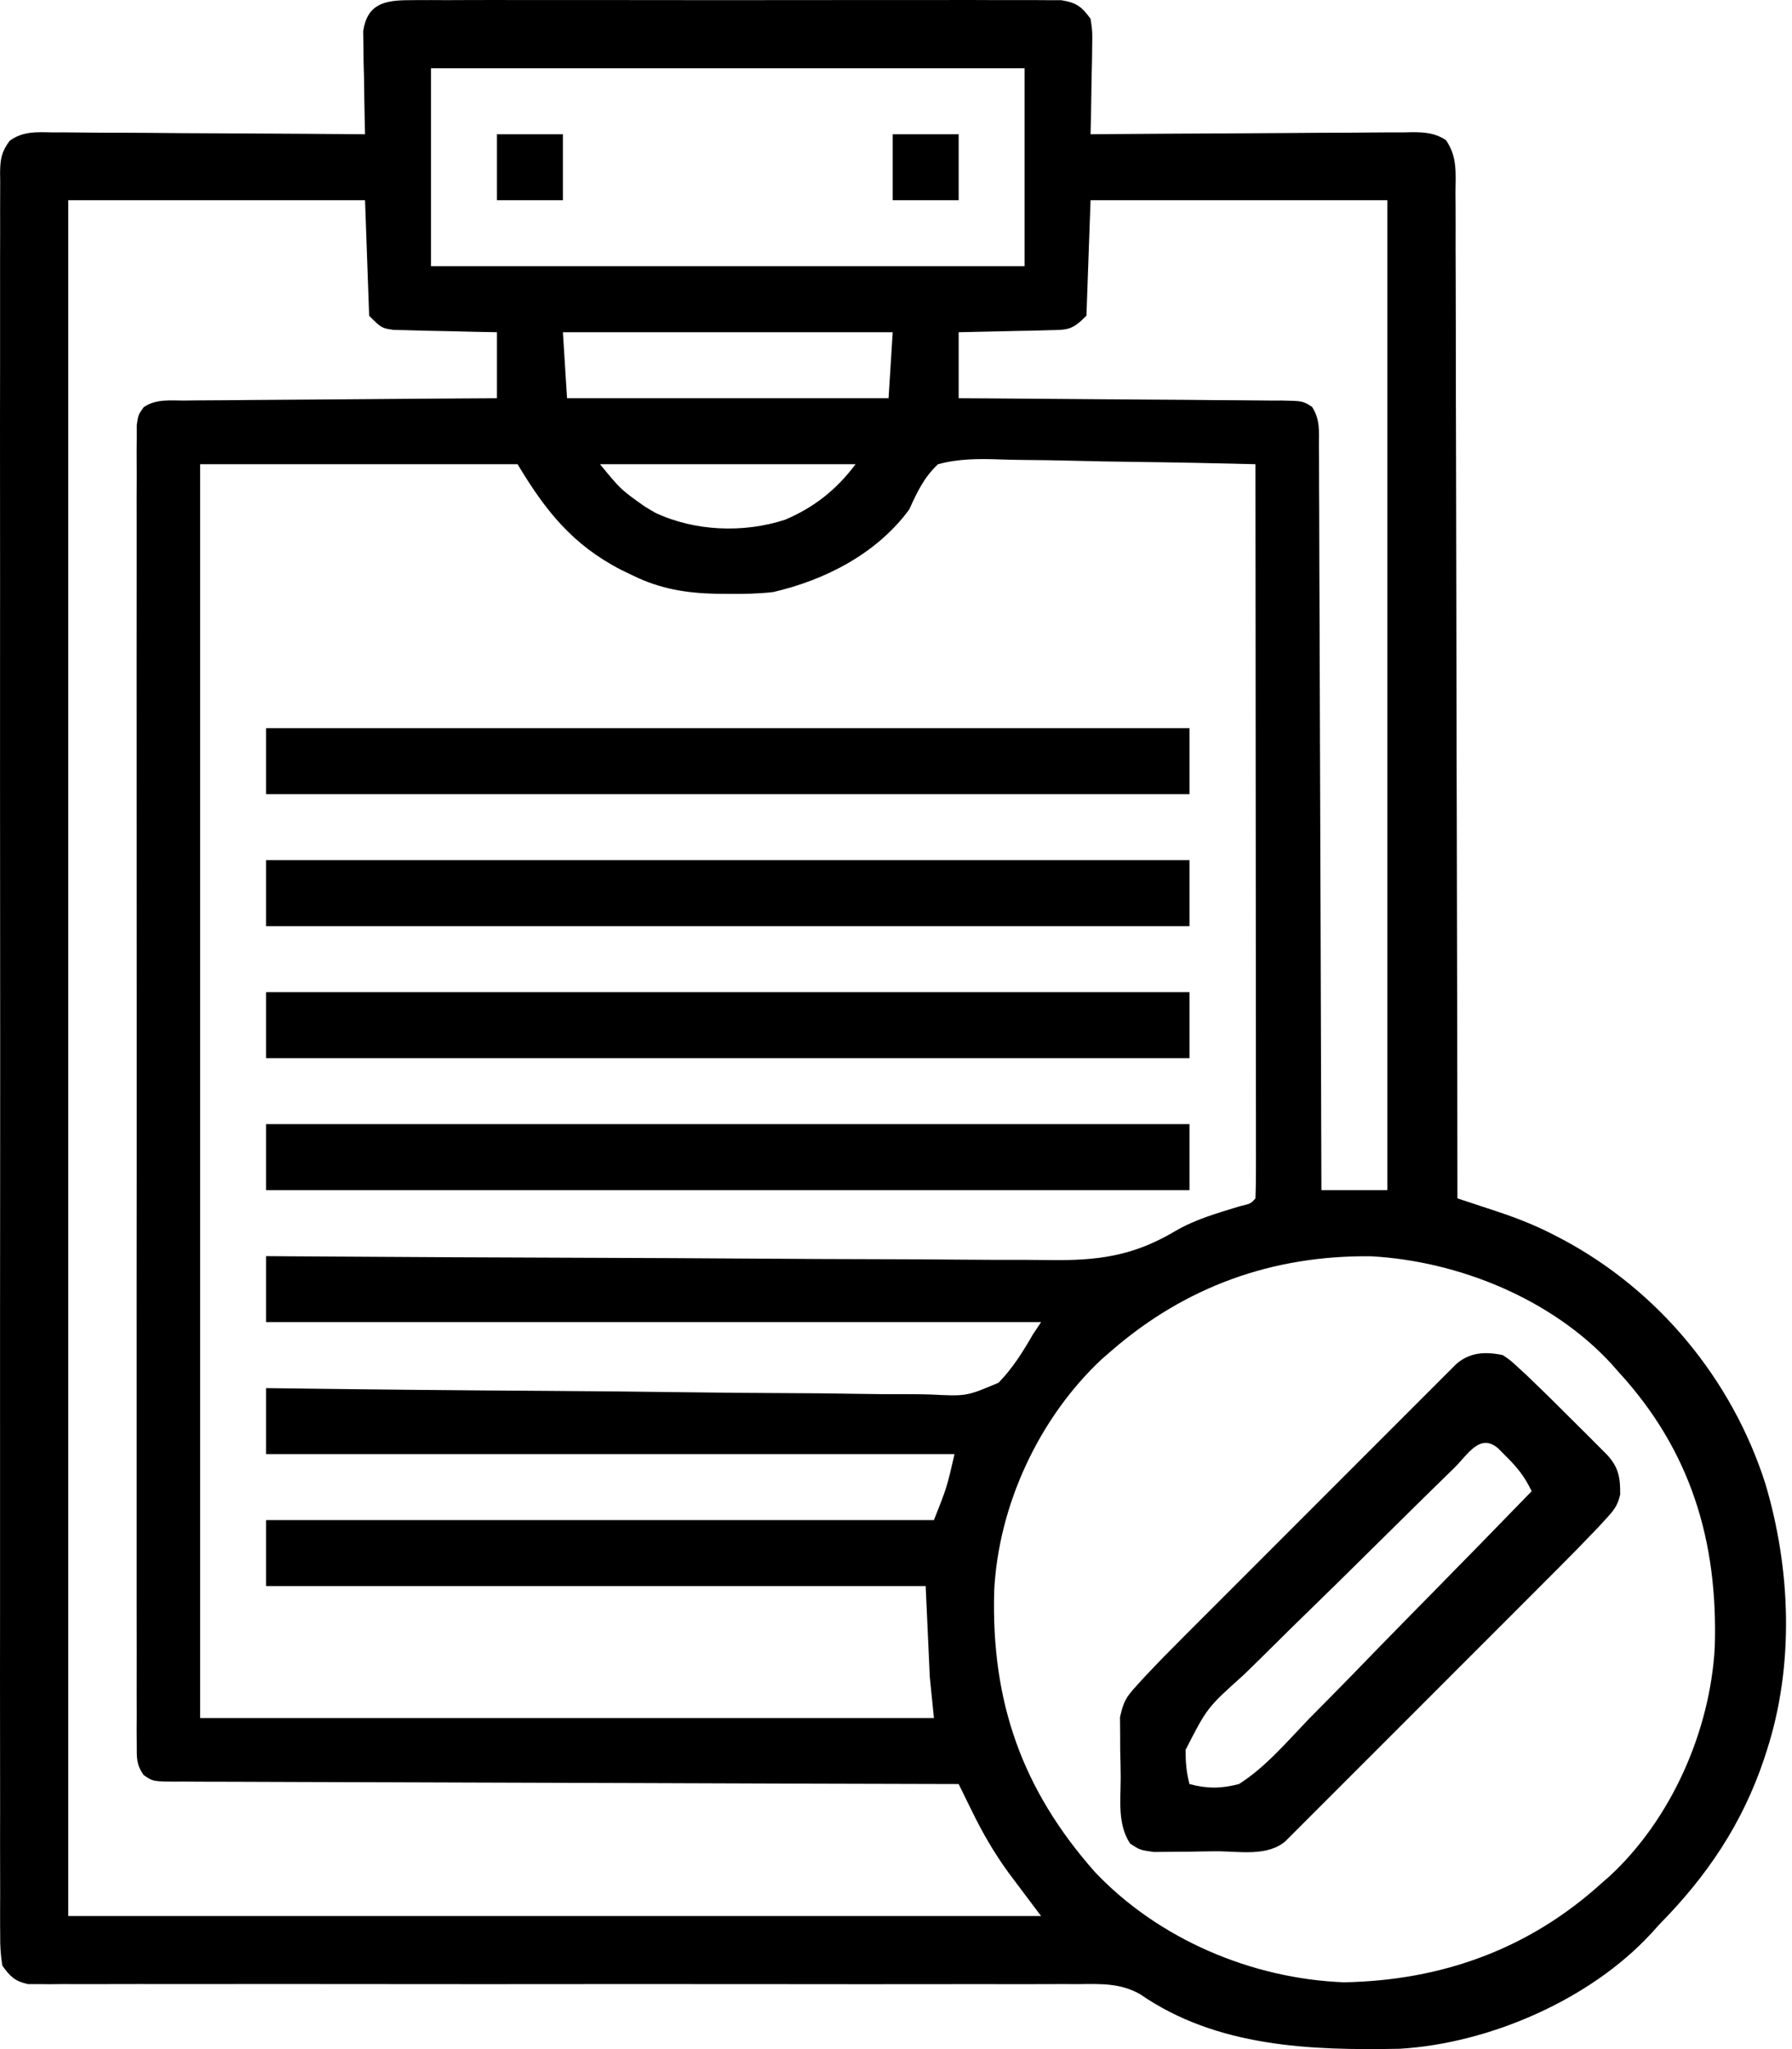 <?xml version="1.0" encoding="UTF-8"?> <svg xmlns="http://www.w3.org/2000/svg" width="63" height="72" viewBox="0 0 63 72" fill="none"><path d="M14.403 0.006C14.503 0.005 14.602 0.004 14.705 0.003C15.038 0.001 15.371 0.003 15.705 0.005C15.944 0.004 16.183 0.003 16.422 0.002C17.071 -0.001 17.72 6.38681e-05 18.369 0.002C19.048 0.003 19.727 0.002 20.406 0.001C21.547 4.23716e-05 22.687 0.001 23.827 0.004C25.146 0.007 26.465 0.006 27.784 0.003C28.916 0.001 30.047 0 31.179 0.002C31.855 0.003 32.532 0.003 33.208 0.001C33.843 -0.001 34.479 0 35.115 0.004C35.348 0.004 35.582 0.004 35.815 0.003C36.134 0.001 36.452 0.003 36.77 0.006C37.038 0.006 37.038 0.006 37.31 0.007C37.847 0.094 38.02 0.228 38.34 0.659C38.406 1.098 38.406 1.098 38.397 1.604C38.394 1.876 38.394 1.876 38.391 2.153C38.384 2.436 38.384 2.436 38.376 2.725C38.374 2.916 38.371 3.107 38.368 3.303C38.362 3.775 38.352 4.246 38.34 4.717C38.491 4.716 38.643 4.715 38.798 4.713C40.223 4.702 41.647 4.693 43.072 4.687C43.804 4.684 44.537 4.68 45.269 4.674C45.976 4.667 46.682 4.664 47.389 4.662C47.659 4.661 47.928 4.659 48.198 4.656C48.575 4.652 48.953 4.651 49.331 4.652C49.442 4.649 49.554 4.647 49.669 4.645C50.123 4.649 50.445 4.674 50.832 4.92C51.238 5.506 51.174 6.067 51.169 6.764C51.17 6.99 51.17 6.99 51.172 7.221C51.175 7.728 51.174 8.235 51.173 8.742C51.174 9.105 51.175 9.468 51.177 9.83C51.18 10.612 51.182 11.394 51.182 12.176C51.181 13.306 51.184 14.436 51.188 15.567C51.194 17.4 51.197 19.234 51.199 21.068C51.201 22.85 51.204 24.631 51.208 26.413C51.209 26.522 51.209 26.632 51.209 26.745C51.211 27.296 51.212 27.847 51.214 28.398C51.225 32.968 51.233 37.538 51.238 42.108C51.462 42.182 51.462 42.182 51.691 42.257C51.889 42.322 52.086 42.388 52.284 42.453C52.431 42.501 52.431 42.501 52.582 42.551C53.28 42.782 53.946 43.038 54.599 43.376C54.695 43.425 54.791 43.475 54.89 43.526C58.295 45.325 60.885 48.461 62.059 52.118C62.96 55.133 63.088 58.513 62.108 61.528C62.062 61.669 62.062 61.669 62.016 61.812C61.252 64.083 60.011 65.923 58.34 67.615C58.246 67.719 58.153 67.822 58.057 67.929C55.909 70.263 52.362 71.8 49.214 71.988C46.075 72.05 42.776 71.932 40.087 70.074C39.384 69.674 38.698 69.709 37.907 69.717C37.748 69.717 37.589 69.716 37.425 69.715C36.893 69.714 36.36 69.716 35.828 69.719C35.446 69.718 35.064 69.718 34.683 69.717C33.861 69.716 33.039 69.716 32.217 69.718C31.028 69.721 29.839 69.72 28.65 69.718C26.72 69.715 24.791 69.714 22.861 69.715C22.688 69.715 22.688 69.715 22.511 69.715C21.691 69.715 20.872 69.716 20.052 69.716C19.116 69.717 18.179 69.717 17.242 69.718C17.126 69.718 17.011 69.718 16.892 69.718C14.969 69.718 13.045 69.717 11.122 69.714C9.936 69.712 8.75 69.712 7.563 69.715C6.655 69.717 5.747 69.716 4.839 69.714C4.466 69.714 4.093 69.715 3.72 69.716C3.213 69.719 2.705 69.717 2.197 69.715C2.048 69.717 1.9 69.718 1.746 69.72C1.61 69.718 1.475 69.717 1.335 69.716C1.159 69.716 1.159 69.716 0.98 69.716C0.517 69.612 0.355 69.448 0.08 69.064C0.023 68.688 0.002 68.374 0.007 67.998C0.006 67.89 0.005 67.782 0.004 67.671C0.002 67.306 0.004 66.942 0.006 66.577C0.006 66.314 0.005 66.051 0.004 65.788C0.001 65.063 0.002 64.339 0.004 63.614C0.005 62.833 0.003 62.053 0.002 61.272C-0.001 59.741 -0 58.211 0.002 56.681C0.003 55.437 0.003 54.194 0.002 52.951C0.002 52.774 0.002 52.597 0.002 52.415C0.002 52.056 0.002 51.697 0.002 51.338C-0 47.969 0.002 44.6 0.005 41.231C0.007 38.339 0.007 35.446 0.004 32.553C0.001 29.197 3.69558e-05 25.84 0.002 22.483C0.002 22.126 0.002 21.768 0.002 21.41C0.002 21.234 0.003 21.058 0.003 20.877C0.003 19.635 0.002 18.392 0.001 17.15C-0.001 15.637 -0 14.123 0.003 12.61C0.004 11.838 0.005 11.065 0.003 10.292C0.001 9.586 0.002 8.879 0.005 8.173C0.006 7.916 0.006 7.66 0.004 7.404C0.003 7.057 0.004 6.71 0.007 6.363C0.006 6.262 0.004 6.161 0.003 6.058C0.01 5.582 0.054 5.332 0.341 4.945C0.816 4.606 1.281 4.641 1.843 4.652C1.962 4.651 2.081 4.651 2.203 4.651C2.595 4.652 2.987 4.656 3.379 4.661C3.651 4.662 3.923 4.663 4.196 4.663C4.911 4.665 5.627 4.671 6.343 4.678C7.073 4.683 7.804 4.686 8.534 4.689C9.967 4.695 11.4 4.705 12.833 4.717C12.829 4.538 12.829 4.538 12.824 4.354C12.812 3.811 12.805 3.268 12.797 2.725C12.792 2.536 12.787 2.347 12.782 2.153C12.78 1.881 12.78 1.881 12.777 1.604C12.772 1.353 12.772 1.353 12.768 1.098C12.912 0.132 13.52 0.007 14.403 0.006ZM15.152 2.399C15.152 4.694 15.152 6.99 15.152 9.355C22.039 9.355 28.926 9.355 36.021 9.355C36.021 7.059 36.021 4.764 36.021 2.399C29.134 2.399 22.248 2.399 15.152 2.399ZM2.399 7.036C2.399 26.931 2.399 46.827 2.399 67.325C13.685 67.325 24.972 67.325 36.601 67.325C36.032 66.565 36.032 66.565 35.46 65.807C34.958 65.118 34.55 64.416 34.178 63.653C34.131 63.56 34.085 63.467 34.038 63.37C33.926 63.143 33.814 62.915 33.703 62.687C33.556 62.687 33.41 62.687 33.26 62.686C29.712 62.678 26.163 62.667 22.614 62.653C20.898 62.647 19.182 62.641 17.466 62.637C15.971 62.634 14.475 62.629 12.98 62.622C12.188 62.619 11.396 62.616 10.604 62.615C9.859 62.614 9.114 62.611 8.369 62.607C8.095 62.606 7.821 62.605 7.547 62.605C7.174 62.606 6.801 62.603 6.428 62.6C6.319 62.601 6.209 62.602 6.097 62.602C5.369 62.592 5.369 62.592 5.052 62.371C4.79 62.007 4.808 61.76 4.808 61.313C4.807 61.147 4.805 60.981 4.804 60.809C4.805 60.626 4.806 60.443 4.807 60.254C4.807 60.057 4.806 59.861 4.805 59.665C4.803 59.125 4.804 58.585 4.806 58.045C4.807 57.463 4.805 56.881 4.804 56.298C4.802 55.158 4.802 54.017 4.804 52.876C4.805 51.949 4.805 51.023 4.804 50.096C4.804 49.898 4.804 49.898 4.804 49.697C4.804 49.429 4.804 49.161 4.804 48.894C4.802 46.382 4.804 43.871 4.806 41.36C4.808 39.203 4.808 37.047 4.806 34.891C4.803 32.388 4.803 29.886 4.804 27.384C4.804 27.117 4.804 26.851 4.804 26.584C4.804 26.453 4.804 26.322 4.804 26.187C4.805 25.261 4.804 24.334 4.803 23.408C4.802 22.28 4.802 21.152 4.805 20.024C4.806 19.448 4.806 18.872 4.805 18.296C4.803 17.77 4.804 17.243 4.807 16.716C4.807 16.434 4.806 16.152 4.804 15.87C4.805 15.704 4.807 15.538 4.808 15.367C4.808 15.223 4.808 15.079 4.808 14.931C4.862 14.572 4.862 14.572 5.051 14.309C5.474 14.014 5.967 14.074 6.464 14.075C6.583 14.073 6.702 14.072 6.824 14.07C7.217 14.066 7.61 14.065 8.003 14.063C8.275 14.061 8.547 14.058 8.82 14.055C9.537 14.049 10.253 14.044 10.97 14.04C11.702 14.036 12.433 14.029 13.165 14.023C14.6 14.01 16.035 14.001 17.471 13.993C17.471 13.227 17.471 12.462 17.471 11.674C17.183 11.668 16.895 11.663 16.599 11.657C16.319 11.65 16.04 11.643 15.761 11.636C15.472 11.629 15.183 11.623 14.894 11.619C14.712 11.613 14.53 11.608 14.343 11.603C14.175 11.599 14.008 11.595 13.835 11.591C13.413 11.529 13.413 11.529 12.978 11.094C12.93 9.755 12.883 8.416 12.833 7.036C9.39 7.036 5.947 7.036 2.399 7.036ZM38.34 7.036C38.292 8.375 38.245 9.714 38.195 11.094C37.675 11.615 37.541 11.587 36.83 11.603C36.649 11.608 36.467 11.613 36.28 11.619C36.09 11.622 35.9 11.625 35.704 11.629C35.511 11.633 35.317 11.638 35.124 11.643C34.65 11.655 34.176 11.665 33.703 11.674C33.703 12.439 33.703 13.204 33.703 13.993C34.069 13.995 34.435 13.997 34.813 13.999C36.023 14.006 37.232 14.016 38.442 14.027C39.175 14.033 39.909 14.039 40.642 14.043C41.35 14.046 42.057 14.052 42.765 14.06C43.035 14.062 43.306 14.064 43.576 14.065C43.954 14.066 44.331 14.07 44.709 14.075C44.878 14.075 44.878 14.075 45.05 14.074C45.796 14.087 45.796 14.087 46.122 14.291C46.411 14.721 46.372 15.158 46.369 15.659C46.37 15.771 46.371 15.882 46.372 15.997C46.374 16.372 46.374 16.747 46.374 17.123C46.375 17.391 46.376 17.66 46.378 17.928C46.382 18.658 46.383 19.388 46.384 20.118C46.386 20.881 46.389 21.643 46.393 22.405C46.399 23.85 46.404 25.294 46.407 26.738C46.411 28.383 46.417 30.027 46.424 31.671C46.437 35.053 46.447 38.436 46.456 41.818C47.221 41.818 47.986 41.818 48.775 41.818C48.775 30.34 48.775 18.862 48.775 7.036C45.331 7.036 41.888 7.036 38.34 7.036ZM19.79 11.674C19.837 12.439 19.885 13.204 19.935 13.993C23.665 13.993 27.395 13.993 31.239 13.993C31.287 13.227 31.334 12.462 31.384 11.674C27.558 11.674 23.732 11.674 19.79 11.674ZM7.036 16.311C7.036 30.85 7.036 45.389 7.036 60.368C15.549 60.368 24.062 60.368 32.833 60.368C32.785 59.89 32.737 59.412 32.688 58.919C32.64 57.867 32.592 56.815 32.543 55.731C24.891 55.731 17.239 55.731 9.355 55.731C9.355 54.966 9.355 54.2 9.355 53.412C17.103 53.412 24.851 53.412 32.833 53.412C33.288 52.266 33.288 52.266 33.558 51.093C25.571 51.093 17.584 51.093 9.355 51.093C9.355 50.328 9.355 49.563 9.355 48.775C9.671 48.779 9.988 48.783 10.314 48.787C13.295 48.826 16.276 48.854 19.257 48.872C20.79 48.882 22.322 48.895 23.855 48.917C25.191 48.935 26.527 48.948 27.863 48.952C28.571 48.954 29.278 48.96 29.985 48.974C30.651 48.987 31.317 48.99 31.984 48.988C32.228 48.988 32.472 48.992 32.716 48.999C33.977 49.063 33.977 49.063 35.104 48.586C35.599 48.078 35.958 47.504 36.311 46.891C36.407 46.747 36.502 46.604 36.601 46.456C27.61 46.456 18.619 46.456 9.355 46.456C9.355 45.691 9.355 44.925 9.355 44.137C9.728 44.139 10.1 44.142 10.484 44.145C13.998 44.169 17.512 44.186 21.026 44.197C22.832 44.203 24.639 44.211 26.445 44.224C28.021 44.236 29.596 44.243 31.172 44.246C32.005 44.248 32.838 44.251 33.672 44.26C34.458 44.267 35.244 44.27 36.03 44.268C36.317 44.268 36.604 44.271 36.891 44.275C38.582 44.3 39.828 44.139 41.298 43.268C42.014 42.845 42.794 42.628 43.584 42.385C43.974 42.293 43.974 42.293 44.137 42.108C44.151 41.776 44.155 41.444 44.154 41.111C44.155 41.006 44.155 40.9 44.155 40.792C44.155 40.436 44.154 40.08 44.154 39.724C44.154 39.469 44.154 39.215 44.154 38.961C44.154 38.269 44.153 37.577 44.152 36.884C44.151 36.162 44.151 35.439 44.151 34.716C44.15 33.347 44.149 31.978 44.148 30.608C44.146 29.05 44.145 27.491 44.144 25.933C44.143 22.725 44.14 19.518 44.137 16.311C42.7 16.274 41.263 16.246 39.825 16.229C39.157 16.221 38.49 16.209 37.822 16.191C37.178 16.174 36.533 16.164 35.888 16.16C35.643 16.157 35.397 16.151 35.152 16.143C34.399 16.117 33.709 16.116 32.978 16.311C32.476 16.782 32.246 17.288 31.963 17.905C30.828 19.448 29.019 20.379 27.181 20.804C26.654 20.864 26.135 20.873 25.605 20.867C25.465 20.866 25.325 20.865 25.181 20.864C24.119 20.84 23.216 20.694 22.253 20.224C22.112 20.156 21.971 20.088 21.826 20.018C20.12 19.136 19.173 17.94 18.196 16.311C14.513 16.311 10.831 16.311 7.036 16.311ZM21.094 16.311C21.825 17.202 21.825 17.202 22.679 17.806C22.852 17.908 22.852 17.908 23.027 18.012C24.416 18.671 26.145 18.739 27.607 18.259C28.628 17.826 29.417 17.195 30.079 16.311C27.114 16.311 24.149 16.311 21.094 16.311ZM39.065 47.47C38.957 47.564 38.848 47.657 38.737 47.754C36.526 49.818 35.096 52.903 34.952 55.909C34.845 59.791 35.925 62.874 38.494 65.779C40.735 68.142 44.013 69.529 47.251 69.653C50.687 69.588 53.752 68.49 56.311 66.165C56.402 66.086 56.494 66.006 56.588 65.924C58.764 63.912 60.123 60.815 60.284 57.887C60.405 54.162 59.441 50.964 56.891 48.195C56.811 48.104 56.731 48.013 56.649 47.919C54.54 45.632 51.261 44.307 48.192 44.142C44.732 44.105 41.671 45.207 39.065 47.47Z" fill="black"></path><path d="M52.833 47.615C53.097 47.794 53.097 47.794 53.362 48.038C53.462 48.13 53.562 48.222 53.666 48.317C54.262 48.888 54.85 49.467 55.432 50.052C55.62 50.238 55.62 50.238 55.811 50.428C55.929 50.547 56.048 50.666 56.17 50.788C56.277 50.896 56.384 51.003 56.495 51.114C56.9 51.549 56.967 51.918 56.959 52.514C56.873 52.912 56.723 53.084 56.448 53.381C56.355 53.482 56.263 53.583 56.168 53.686C55.706 54.169 55.241 54.647 54.768 55.119C54.609 55.278 54.609 55.278 54.447 55.44C54.102 55.786 53.756 56.132 53.41 56.478C53.168 56.719 52.926 56.961 52.685 57.203C52.181 57.707 51.676 58.211 51.172 58.715C50.524 59.362 49.877 60.01 49.23 60.658C48.732 61.156 48.234 61.654 47.736 62.151C47.497 62.39 47.258 62.629 47.019 62.868C46.687 63.201 46.354 63.533 46.021 63.865C45.922 63.965 45.823 64.064 45.721 64.166C45.631 64.256 45.541 64.346 45.447 64.439C45.369 64.517 45.29 64.596 45.209 64.677C44.577 65.252 43.554 65.045 42.745 65.049C42.418 65.051 42.092 65.058 41.764 65.064C41.556 65.066 41.348 65.067 41.14 65.068C40.951 65.07 40.761 65.072 40.566 65.074C40.079 65.006 40.079 65.006 39.729 64.777C39.283 64.096 39.398 63.254 39.4 62.465C39.4 62.147 39.391 61.829 39.382 61.511C39.381 61.306 39.38 61.101 39.38 60.896C39.378 60.712 39.377 60.527 39.375 60.337C39.501 59.783 39.581 59.647 39.945 59.245C40.037 59.144 40.129 59.042 40.224 58.938C40.682 58.451 41.149 57.974 41.622 57.502C41.728 57.396 41.834 57.29 41.943 57.181C42.288 56.835 42.634 56.489 42.98 56.144C43.222 55.902 43.464 55.66 43.705 55.419C44.209 54.914 44.714 54.41 45.218 53.906C45.866 53.259 46.514 52.611 47.16 51.964C47.658 51.465 48.156 50.968 48.654 50.47C48.893 50.231 49.132 49.992 49.371 49.753C49.703 49.42 50.036 49.088 50.369 48.756C50.468 48.657 50.567 48.557 50.669 48.455C50.759 48.365 50.85 48.275 50.943 48.182C51.021 48.104 51.1 48.025 51.181 47.944C51.657 47.511 52.224 47.486 52.833 47.615ZM51.13 51.575C51.03 51.673 50.93 51.771 50.826 51.871C50.493 52.196 50.161 52.522 49.829 52.848C49.716 52.96 49.602 53.071 49.486 53.186C48.886 53.776 48.288 54.367 47.69 54.959C47.195 55.449 46.698 55.936 46.199 56.421C45.596 57.006 44.997 57.596 44.402 58.188C44.174 58.413 43.946 58.637 43.715 58.859C42.439 60.004 42.439 60.004 41.681 61.485C41.679 61.913 41.708 62.275 41.818 62.687C42.443 62.855 42.93 62.849 43.557 62.687C44.484 62.099 45.224 61.223 45.978 60.437C46.206 60.205 46.434 59.975 46.663 59.744C47.261 59.139 47.855 58.529 48.447 57.917C49.053 57.294 49.664 56.675 50.274 56.055C51.47 54.841 52.66 53.621 53.847 52.398C53.617 51.911 53.361 51.583 52.977 51.202C52.876 51.1 52.774 50.997 52.67 50.892C52.026 50.339 51.602 51.112 51.13 51.575Z" fill="black"></path><path d="M9.355 39.499C20.068 39.499 30.781 39.499 41.818 39.499C41.818 40.264 41.818 41.03 41.818 41.818C31.105 41.818 20.393 41.818 9.355 41.818C9.355 41.053 9.355 40.288 9.355 39.499Z" fill="black"></path><path d="M9.355 34.862C20.068 34.862 30.781 34.862 41.818 34.862C41.818 35.627 41.818 36.392 41.818 37.181C31.105 37.181 20.393 37.181 9.355 37.181C9.355 36.415 9.355 35.65 9.355 34.862Z" fill="black"></path><path d="M9.355 30.224C20.068 30.224 30.781 30.224 41.818 30.224C41.818 30.989 41.818 31.755 41.818 32.543C31.105 32.543 20.393 32.543 9.355 32.543C9.355 31.778 9.355 31.012 9.355 30.224Z" fill="black"></path><path d="M9.355 25.587C20.068 25.587 30.781 25.587 41.818 25.587C41.818 26.352 41.818 27.117 41.818 27.905C31.105 27.905 20.393 27.905 9.355 27.905C9.355 27.14 9.355 26.375 9.355 25.587Z" fill="black"></path><path d="M31.384 4.717C32.149 4.717 32.914 4.717 33.703 4.717C33.703 5.483 33.703 6.248 33.703 7.036C32.937 7.036 32.172 7.036 31.384 7.036C31.384 6.271 31.384 5.506 31.384 4.717Z" fill="black"></path><path d="M17.471 4.717C18.236 4.717 19.001 4.717 19.79 4.717C19.79 5.483 19.79 6.248 19.79 7.036C19.024 7.036 18.259 7.036 17.471 7.036C17.471 6.271 17.471 5.506 17.471 4.717Z" fill="black"></path></svg> 